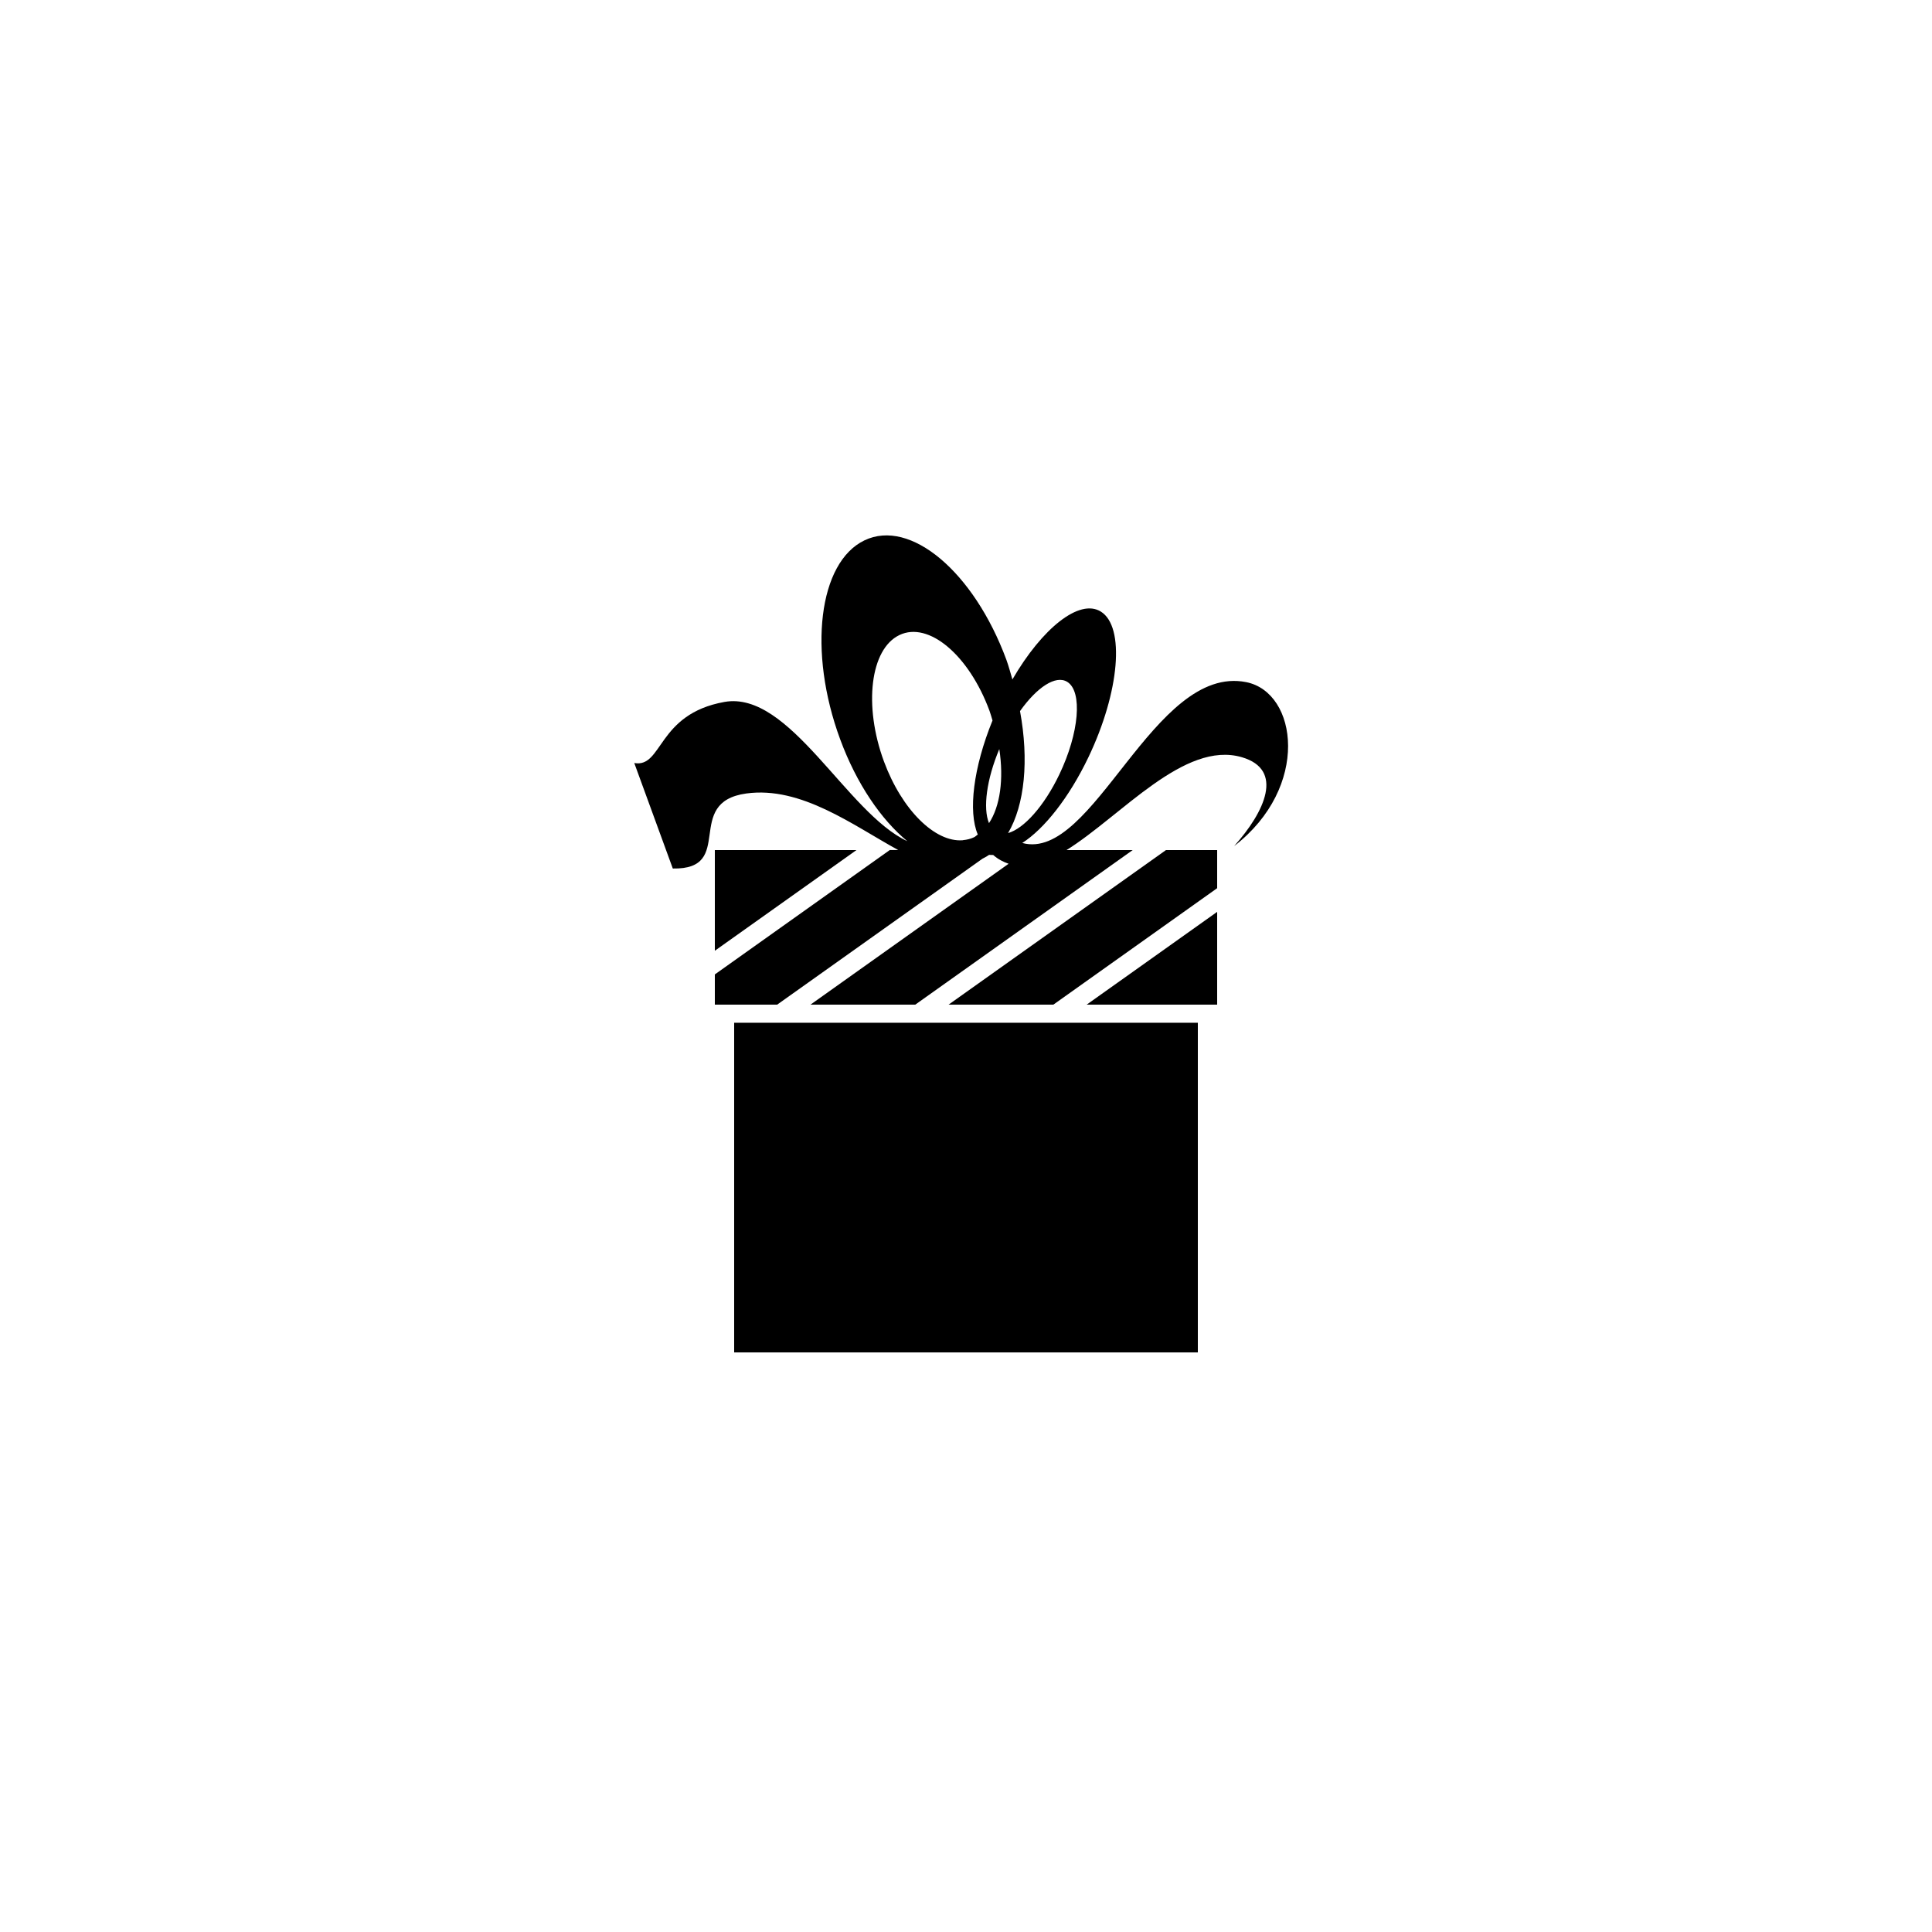 <?xml version="1.0" encoding="utf-8"?>
<!-- Generator: Adobe Illustrator 16.0.0, SVG Export Plug-In . SVG Version: 6.00 Build 0)  -->
<!DOCTYPE svg PUBLIC "-//W3C//DTD SVG 1.1//EN" "http://www.w3.org/Graphics/SVG/1.1/DTD/svg11.dtd">
<svg version="1.1" id="Layer_1" xmlns="http://www.w3.org/2000/svg" xmlns:xlink="http://www.w3.org/1999/xlink" x="0px" y="0px"
	 width="50px" height="50px" viewBox="0 0 50 50" enable-background="new 0 0 50 50" xml:space="preserve">
<g>
	<rect x="19" y="26.469" width="12" height="8.531"/>
	<polygon points="24.549,26 27.261,26 31.5,22.986 31.5,22 30.175,22 	"/>
	<polygon points="18.5,24.605 22.165,22 18.5,22 	"/>
	<polygon points="31.5,26 31.5,23.599 28.123,26 	"/>
	<path d="M32.253,17.654c-2.399-0.479-3.952,4.665-5.797,4.162c0.566-0.362,1.209-1.167,1.713-2.22
		c0.808-1.691,0.951-3.377,0.321-3.768c-0.552-0.344-1.515,0.424-2.289,1.756c-0.05-0.171-0.095-0.34-0.156-0.51
		c-0.842-2.276-2.484-3.66-3.672-3.09c-1.188,0.568-1.47,2.874-0.629,5.15c0.426,1.156,1.062,2.079,1.738,2.636
		c-1.569-0.73-3.044-3.906-4.734-3.604c-1.75,0.314-1.592,1.711-2.333,1.581l0.997,2.73c1.648,0.032,0.256-1.715,1.903-1.942
		c1.42-0.195,2.767,0.828,3.931,1.464h-0.219L18.5,25.218V26h1.613l5.312-3.776c0.076-0.04,0.136-0.072,0.173-0.1
		c0.037,0,0.067,0.004,0.106,0.003c0.128,0.113,0.263,0.18,0.399,0.227L20.975,26h2.712l5.627-4h-1.713
		c1.42-0.886,3.048-2.84,4.539-2.403c1.097,0.322,0.597,1.409-0.2,2.299C33.912,20.375,33.585,17.921,32.253,17.654z M22.876,19.705
		c-0.532-1.446-0.354-2.909,0.401-3.27c0.754-0.362,1.799,0.516,2.332,1.963c0.03,0.083,0.052,0.166,0.077,0.248
		c-0.495,1.216-0.635,2.355-0.381,2.951c-0.033,0.023-0.061,0.054-0.097,0.071c-0.089,0.042-0.183,0.065-0.278,0.074
		c-0.006,0.002-0.012,0.002-0.018,0.004C24.201,21.801,23.344,20.969,22.876,19.705z M25.595,21.303
		c-0.16-0.389-0.062-1.133,0.267-1.917C25.981,20.169,25.882,20.87,25.595,21.303z M26.398,18.403
		c0.439-0.618,0.925-0.941,1.223-0.756c0.399,0.248,0.31,1.319-0.204,2.393c-0.395,0.827-0.924,1.408-1.328,1.52
		C26.52,20.829,26.632,19.67,26.398,18.403z"/>
</g>
</svg>
